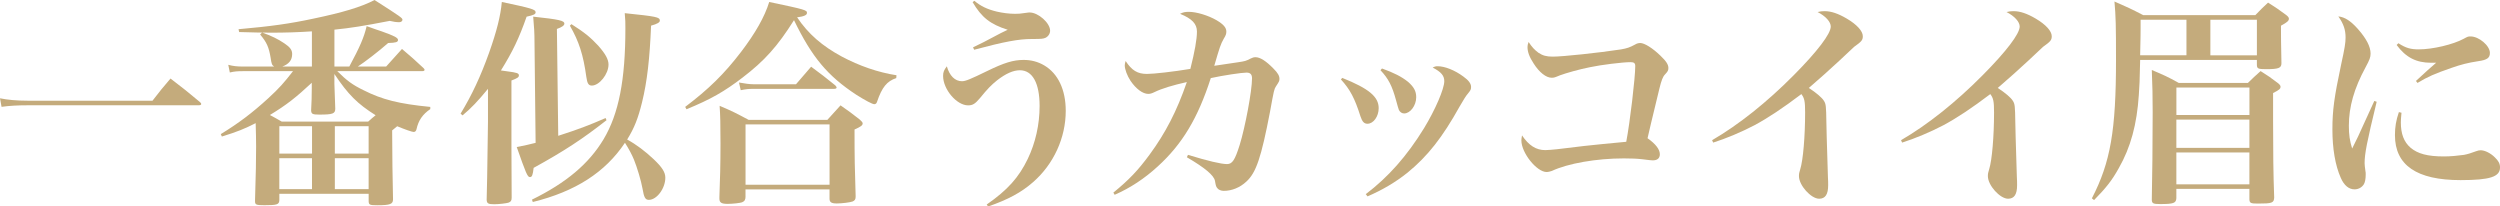 <?xml version="1.0" encoding="UTF-8"?><svg id="b" xmlns="http://www.w3.org/2000/svg" viewBox="0 0 660.83 54.58"><g id="c"><path d="M0,25.98c1.97.41,4.41.64,7.31.64h33c1.97-2.55,2.61-3.36,4.76-5.86,3.48,2.67,4.52,3.48,7.83,6.26.23.23.29.35.29.46,0,.23-.23.35-.7.35H7.31c-2.67,0-4.81.12-6.9.41l-.41-2.26Z" style="fill:#c4ab7c;"/><path d="M82.42,8.29c-3.42.23-7.02.35-10.73.35-2.44,0-4.35-.06-8.47-.17l-.17-.75c8.47-.75,13.51-1.45,19.72-2.78,7.77-1.62,12.64-3.07,16.24-4.93,7.08,4.52,7.37,4.76,7.37,5.22,0,.35-.35.64-.87.64-.7,0-1.57-.12-2.49-.35-7.19,1.39-10.15,1.86-14.62,2.32v9.74h3.94c2.78-5.16,3.89-7.71,4.58-10.67,1.74.64,3.13,1.1,4,1.39,3.25,1.16,4.29,1.68,4.29,2.26s-.58.75-2.61.81c-2.49,2.2-6.21,5.05-8,6.21h7.48c1.8-2.03,2.38-2.67,4.18-4.64,2.55,2.15,3.31,2.84,5.68,5.05.23.23.29.35.29.46,0,.23-.23.35-.52.35h-22.56c2.49,2.49,4.06,3.65,6.96,5.05,4.93,2.49,9.34,3.6,17.63,4.41v.58c-2.03,1.39-3.13,2.96-3.65,5.34-.12.46-.35.7-.75.7s-2.26-.64-4.35-1.51c-.46.41-.7.58-1.33,1.1.06,8.87.06,10.44.23,18.21,0,1.28-.75,1.57-4.18,1.57-1.97,0-2.2-.12-2.26-.99v-2.03h-23.61v1.68c-.06,1.16-.58,1.33-3.94,1.33-2.2,0-2.49-.12-2.49-1.1.23-8.06.29-10.27.29-14.38q0-2.49-.12-6.21c-2.96,1.51-4.81,2.26-8.93,3.54l-.29-.64c4.64-2.84,8.29-5.57,12.59-9.51,2.84-2.61,4.18-4.12,6.5-7.13h-13.28c-1.39,0-2.2.06-3.42.35l-.41-2.03c1.28.35,2.38.46,3.89.46h8.24c-.58-.35-.7-.7-.93-2.32-.46-2.78-1.04-4.12-2.78-6.15l.52-.52c2.49.87,4.23,1.74,5.86,2.84,1.57,1.04,2.09,1.8,2.09,2.84,0,1.62-.87,2.67-2.61,3.31h7.83v-9.28ZM82.42,21.87c-4.18,3.89-6.67,5.86-11.08,8.53,1.1.58,1.62.87,3.13,1.74h22.85c.99-.87,1.16-1.04,1.97-1.68-4.81-3.02-7.25-5.45-10.9-10.9v2.61l.23,6.55c0,1.33-.64,1.57-4.23,1.57-1.8,0-2.09-.17-2.15-1.1.12-1.68.17-4.18.17-5.8v-1.51ZM82.48,33.35h-8.64v7.25h8.64v-7.25ZM73.83,41.82v8.18h8.64v-8.18h-8.64ZM97.44,40.6v-7.25h-8.93v7.25h8.93ZM88.51,50h8.93v-8.18h-8.93v8.18Z" style="fill:#c4ab7c;"/><path d="M121.75,30.04c2.96-4.87,5.28-9.8,7.54-16.12,2.03-5.74,3.02-9.69,3.36-13.4,7.89,1.68,8.93,1.97,8.93,2.73,0,.52-.52.75-2.38,1.16-1.97,5.63-3.71,9.28-6.79,14.21.75.12,1.28.17,1.62.23,2.73.35,3.13.52,3.13,1.1,0,.46-.41.75-1.97,1.33v17.92c0,2.84,0,4.18.06,13.05,0,.81-.23,1.1-.87,1.33-.58.17-2.49.41-3.77.41-1.57,0-1.91-.23-1.97-1.16.12-4.52.12-4.58.35-20.65v-8.7c-2.61,3.19-4.47,5.16-6.73,7.02l-.52-.46ZM141.29,11.48c0-2.96-.12-4.35-.35-7.08,6.9.75,8.24,1.04,8.24,1.86,0,.46-.64.93-1.97,1.39l.35,28.25c5.39-1.74,8-2.73,12.53-4.7l.23.58c-6.38,4.99-11.14,8.12-19.26,12.59-.23,1.91-.41,2.44-.99,2.44-.64,0-1.04-.99-3.48-7.95,2.26-.41,3.07-.64,4.99-1.1l-.29-26.27ZM140.6,52.78c9.11-4.47,15.08-9.51,18.97-16.01,4-6.73,5.74-15.66,5.74-29.29,0-1.51,0-2.2-.17-4,8.41.87,9.28,1.04,9.28,1.97,0,.46-.64.87-2.32,1.33-.35,8.7-1.04,14.79-2.38,20.24-1.04,4.23-2.03,6.79-3.94,9.86,2.44,1.33,4.81,3.13,7.02,5.22,2.2,2.09,3.07,3.42,3.07,4.87,0,2.84-2.26,5.86-4.35,5.86-.93,0-1.28-.58-1.68-2.96-.35-2.03-1.45-5.68-2.26-7.66-.58-1.39-1.22-2.61-2.38-4.47-5.22,7.83-13.11,12.88-24.36,15.66l-.23-.64ZM151.04,6.38c3.42,2.15,5.16,3.6,7.08,5.68,1.91,2.15,2.73,3.65,2.73,4.99,0,2.55-2.44,5.57-4.41,5.57-.87,0-1.22-.58-1.45-2.26-.81-5.92-1.97-9.45-4.35-13.57l.41-.41Z" style="fill:#c4ab7c;"/><path d="M181.12,28.25c6.15-4.64,10.32-8.7,14.79-14.56,3.71-4.87,6.21-9.22,7.42-13.17,9.63,2.03,9.98,2.15,9.98,2.9,0,.58-.81.93-2.61,1.16,2.96,4.41,6.67,7.6,11.83,10.38,4.58,2.44,9.57,4.18,14.44,4.93l-.06.75c-2.44.81-3.77,2.38-5.1,6.32-.12.41-.41.58-.7.58-.52,0-2.38-.99-4.76-2.49-7.6-4.99-11.72-9.92-16.47-19.72-4.35,6.9-7.77,10.73-13.63,15.2-4.76,3.65-8.41,5.74-14.79,8.35l-.35-.64ZM197.07,51.91c0,.87-.23,1.28-.93,1.57-.46.17-2.38.41-3.83.41-1.62,0-2.15-.35-2.15-1.39v-.41c.17-4.35.29-8.82.29-14.09s-.06-7.54-.23-10.03c3.42,1.45,4.41,1.97,7.66,3.71h20.82l3.48-3.83c2.26,1.57,2.96,2.09,5.1,3.77.52.46.75.75.75.99,0,.52-.46.87-2.15,1.62,0,7.54.06,10.21.29,17.46v.35c0,.64-.23.99-.81,1.22-.58.23-2.84.52-4.18.52-1.45,0-1.91-.35-1.91-1.28v-2.44h-22.21v1.86ZM195.33,21.81c1.57.29,2.84.46,3.89.46h11.19l4-4.64c2.84,2.09,3.65,2.73,6.38,4.93.23.29.35.41.35.58,0,.23-.23.35-.75.35h-21.34c-1.1,0-1.86.06-3.25.35l-.46-2.03ZM197.07,48.83h22.21v-15.95h-22.21v15.95Z" style="fill:#c4ab7c;"/><path d="M260.82,54.06c5.51-3.83,8.47-7.13,10.85-12.06,2.03-4.23,3.13-9.05,3.13-13.98,0-6.03-1.86-9.45-5.22-9.45-1.74,0-3.71.87-6.03,2.67-1.51,1.22-2.44,2.15-4.52,4.7-1.28,1.51-1.91,1.91-3.13,1.91-3.02,0-6.61-4.23-6.61-7.77,0-.99.23-1.57.99-2.55.7,2.49,2.15,3.94,4,3.94.93,0,2.2-.52,6.73-2.73,4.41-2.15,6.84-2.9,9.57-2.9,1.97,0,3.77.46,5.45,1.45,3.65,2.15,5.68,6.44,5.68,12.01,0,7.13-3.19,14.09-8.64,18.85-3.13,2.73-6.55,4.58-11.89,6.44l-.35-.52ZM257.57.23c1.68,1.39,3.31,2.2,5.92,2.84,1.51.35,3.25.58,4.81.58.93,0,1.22,0,3.19-.29.23-.06.46-.06.7-.06,2.26,0,5.39,2.78,5.39,4.81,0,.81-.52,1.57-1.28,1.91-.64.23-.87.29-3.6.29-3.42,0-7.19.7-15.2,2.84l-.29-.64q1.1-.52,2.84-1.39,1.91-.99,4.52-2.38.81-.41,1.8-.87c-4.58-1.45-6.9-3.25-9.28-7.31l.46-.35Z" style="fill:#c4ab7c;"/><path d="M294.29,50.92c4.18-3.42,6.5-5.86,9.57-10.03,4.23-5.74,7.25-11.6,9.86-19.2-3.83.87-6.55,1.68-8.58,2.67-.7.35-1.16.46-1.62.46-1.45,0-3.25-1.33-4.7-3.48-.87-1.33-1.51-3.02-1.51-4.06,0-.29.06-.58.23-1.16,1.62,2.49,3.13,3.42,5.63,3.42,1.8,0,6.96-.58,11.48-1.33,1.16-4.58,1.74-7.83,1.74-9.86s-1.28-3.42-4.47-4.7c.81-.41,1.33-.52,2.32-.52,2.03,0,5.1.93,7.31,2.2,1.86,1.1,2.61,1.97,2.61,3.02,0,.58-.12.99-.7,1.91-.81,1.45-1.04,2.15-2.49,7.13q3.54-.52,6.26-.93c1.97-.29,2.09-.35,3.36-.99.46-.23.81-.35,1.28-.35,1.22,0,2.78.99,4.76,3.02,1.16,1.16,1.57,1.91,1.57,2.73,0,.52-.12.75-.93,1.97-.46.7-.52.93-1.57,6.73-2.32,12.06-3.65,16.07-6.26,18.44-1.68,1.57-3.83,2.44-5.97,2.44-.7,0-1.39-.29-1.68-.7-.35-.41-.41-.64-.64-1.97-.29-1.45-2.73-3.48-7.42-6.21l.29-.64c5.28,1.62,8.76,2.44,10.32,2.44,1.39,0,2.09-1.04,3.36-5.1,1.45-4.7,3.25-14.27,3.25-17.57,0-1.04-.46-1.51-1.45-1.51-1.28,0-6.26.75-9.45,1.45-3.42,10.61-7.54,17.46-14.04,23.37-3.48,3.19-7.25,5.68-11.37,7.48l-.35-.58Z" style="fill:#c4ab7c;"/><path d="M354.8,20.59c7.08,2.84,9.63,4.99,9.63,8,0,2.2-1.39,4.12-2.96,4.12-.87,0-1.39-.52-1.86-1.97-1.51-4.76-2.73-7.08-5.16-9.74l.35-.41ZM361,51.33c5.97-4.52,10.9-10.09,15.43-17.46,2.96-4.87,5.34-10.38,5.34-12.41,0-1.45-.81-2.44-3.07-3.6.58-.29.81-.35,1.33-.35,1.86,0,4.52,1.04,6.79,2.73,1.39.99,2.03,1.86,2.03,2.73,0,.7-.12.87-.81,1.74-.52.58-1.16,1.62-2.2,3.42-4.58,8.24-8.53,13.22-13.8,17.52-3.19,2.55-6.67,4.58-10.56,6.26l-.46-.58ZM365.3,18.1c3.19,1.16,5.16,2.15,6.9,3.54,1.51,1.33,2.15,2.44,2.15,4.06,0,2.2-1.57,4.29-3.19,4.29-.58,0-1.1-.35-1.39-.93q-.17-.41-.75-2.55c-1.04-3.83-2.03-5.74-4.12-7.95l.41-.46Z" style="fill:#c4ab7c;"/><path d="M406.73,13.98c1.04.7,2.03.99,3.71.99,2.61,0,12.01-.99,18.04-1.91,1.62-.29,2.32-.52,3.71-1.28.46-.29.93-.41,1.39-.41,1.1,0,3.25,1.33,5.34,3.36,1.51,1.45,2.09,2.32,2.09,3.25,0,.64-.17.93-.93,1.74-.52.52-.93,1.57-1.45,3.71-.52,2.15-.64,2.55-2.2,9.11-.41,1.74-.7,3.02-.93,4,2.15,1.51,3.25,2.96,3.25,4.23,0,1.04-.64,1.62-1.86,1.62-.46,0-.81-.06-2.73-.29-1.39-.17-3.02-.23-4.93-.23-7.25,0-14.79,1.33-19.02,3.31-.29.12-.99.29-1.39.29-2.61,0-6.67-5.05-6.67-8.35,0-.35.06-.7.17-1.33,1.8,2.67,3.71,3.89,6.15,3.89.64,0,1.97-.12,3.07-.23q2.61-.35,7.25-.87c2.84-.29,6.55-.7,11.08-1.1.99-5.16,2.38-16.94,2.38-20.01,0-.81-.35-1.04-1.28-1.04-1.97,0-7.77.7-10.67,1.33-2.73.52-6.38,1.57-7.95,2.15-1.39.58-1.57.64-2.2.64-1.45,0-3.25-1.39-4.76-3.77-1.1-1.68-1.62-3.02-1.62-4.35,0-.41.06-.7.29-1.33.87,1.33,1.57,2.09,2.67,2.9Z" style="fill:#c4ab7c;"/><path d="M452.56,37.06c7.08-4.12,14.5-10.03,21.63-17.23,6.21-6.26,9.74-10.9,9.74-12.82,0-1.22-1.33-2.73-3.48-3.83.75-.17,1.1-.23,1.86-.23,1.74,0,3.6.64,5.86,1.97,2.67,1.57,4.23,3.31,4.23,4.64,0,1.04-.29,1.39-2.32,2.84q-.23.17-3.77,3.54-4.06,3.77-8.18,7.31c1.97,1.28,3.48,2.55,4,3.42.52.81.58,1.39.64,5.68.06,2.67.06,3.42.41,14.44.06.81.06,1.62.06,2.2,0,2.38-.75,3.54-2.38,3.54-2.15,0-5.34-3.54-5.34-5.97,0-.58.06-.99.35-1.86.75-2.38,1.28-8.7,1.28-14.96,0-2.96-.17-3.77-.99-4.87-4.81,3.65-8.93,6.38-12.41,8.24-3.42,1.8-7.6,3.54-10.9,4.58l-.29-.64Z" style="fill:#c4ab7c;"/><path d="M502.5,37.06c7.08-4.12,14.5-10.03,21.63-17.23,6.21-6.26,9.74-10.9,9.74-12.82,0-1.22-1.33-2.73-3.48-3.83.75-.17,1.1-.23,1.86-.23,1.74,0,3.6.64,5.86,1.97,2.67,1.57,4.23,3.31,4.23,4.64,0,1.04-.29,1.39-2.32,2.84q-.23.17-3.77,3.54-4.06,3.77-8.18,7.31c1.97,1.28,3.48,2.55,4,3.42.52.81.58,1.39.64,5.68.06,2.67.06,3.42.41,14.44.06.81.06,1.62.06,2.2,0,2.38-.75,3.54-2.38,3.54-2.15,0-5.34-3.54-5.34-5.97,0-.58.06-.99.35-1.86.75-2.38,1.28-8.7,1.28-14.96,0-2.96-.17-3.77-.99-4.87-4.81,3.65-8.93,6.38-12.41,8.24-3.42,1.8-7.6,3.54-10.9,4.58l-.29-.64Z" style="fill:#c4ab7c;"/><path d="M565.71,15.83c-.12,5.86-.17,6.67-.35,9.28-.52,7.83-2.15,13.8-5.28,19.31-1.8,3.25-3.36,5.22-6.55,8.47l-.58-.46c4.93-9.51,6.38-17.98,6.38-36.6,0-9.11-.06-11.54-.41-15.43,3.31,1.45,4.35,1.91,7.6,3.6h29.64c1.45-1.51,1.86-1.91,3.36-3.31,2.09,1.33,2.73,1.74,4.76,3.25.52.41.75.7.75.99,0,.58-.41.93-2.09,1.86v1.28c0,1.22,0,3.02.12,8.64,0,1.28-.75,1.57-4,1.57-2.2,0-2.49-.12-2.49-1.22v-1.22h-30.86ZM577.95,5.22h-12.12v2.26c0,1.39,0,1.68-.12,7.13h12.24V5.22ZM575.28,52.37c-.06,1.33-.75,1.57-4.29,1.57-1.86,0-2.2-.17-2.2-1.22.12-4.99.23-15.37.23-23.08,0-4-.06-7.02-.23-11.14,3.13,1.33,4.12,1.74,7.13,3.42h18.27c1.45-1.39,1.91-1.86,3.36-3.13,2.03,1.28,2.61,1.68,4.52,3.13.52.41.75.7.75.99,0,.58-.35.87-1.97,1.68v7.42c0,8.06.06,14.04.29,20.18-.06,1.45-.52,1.62-4.29,1.62-1.91,0-2.2-.12-2.26-1.1v-2.78h-19.31v2.44ZM594.6,23.14h-19.31v7.25h19.31v-7.25ZM575.28,31.61v7.48h19.31v-7.48h-19.31ZM575.28,40.31v8.41h19.31v-8.41h-19.31ZM596.57,14.62V5.22h-12.3v9.4h12.3Z" style="fill:#c4ab7c;"/><path d="M628.23,26.91c-2.61,10.73-3.19,13.75-3.19,16.24q0,.58.23,2.15c.06.17.06.46.06.81,0,1.16-.17,2.03-.46,2.55-.52.87-1.45,1.39-2.49,1.39-1.51,0-2.78-1.04-3.65-3.07-1.45-3.25-2.2-7.71-2.2-12.76s.46-8.47,2.32-17.23c.93-4.23,1.16-5.68,1.16-7.08,0-2.03-.52-3.6-1.91-5.57,1.68.17,3.25,1.16,5.16,3.31,2.26,2.55,3.36,4.7,3.36,6.5,0,.99-.23,1.62-1.33,3.65-3.02,5.57-4.41,10.44-4.41,15.43,0,2.38.23,4,.87,6.03,1.51-3.02,1.86-3.77,2.44-5.1q2.84-6.21,3.42-7.48l.64.23ZM634.79,29.81c-.12,1.33-.17,1.91-.17,2.55,0,3.02.81,5.16,2.55,6.67,1.91,1.62,4.52,2.32,8.82,2.32,1.74,0,3.54-.17,5.28-.41q1.33-.23,3.31-.99c.41-.17.81-.23,1.16-.23,1.04,0,2.61.75,3.71,1.86.99.93,1.39,1.74,1.39,2.67,0,2.49-2.67,3.36-10.44,3.36-11.6,0-17.34-3.94-17.34-11.89,0-2.15.29-3.89,1.04-6.09l.7.17ZM633.98,11.43c1.97,1.28,3.25,1.62,5.39,1.62,3.65,0,9.05-1.28,11.83-2.78,1.16-.64,1.22-.64,1.86-.64,2.2,0,5.1,2.44,5.1,4.35,0,1.33-.7,1.86-3.13,2.2-2.67.41-4.47.87-6.96,1.74-4.52,1.57-6.26,2.32-9.05,4l-.41-.52c1.97-1.86,4.58-4.18,5.34-4.81h-1.33c-3.89,0-6.67-1.39-9.11-4.7l.46-.46Z" style="fill:#c4ab7c;"/></g></svg>
